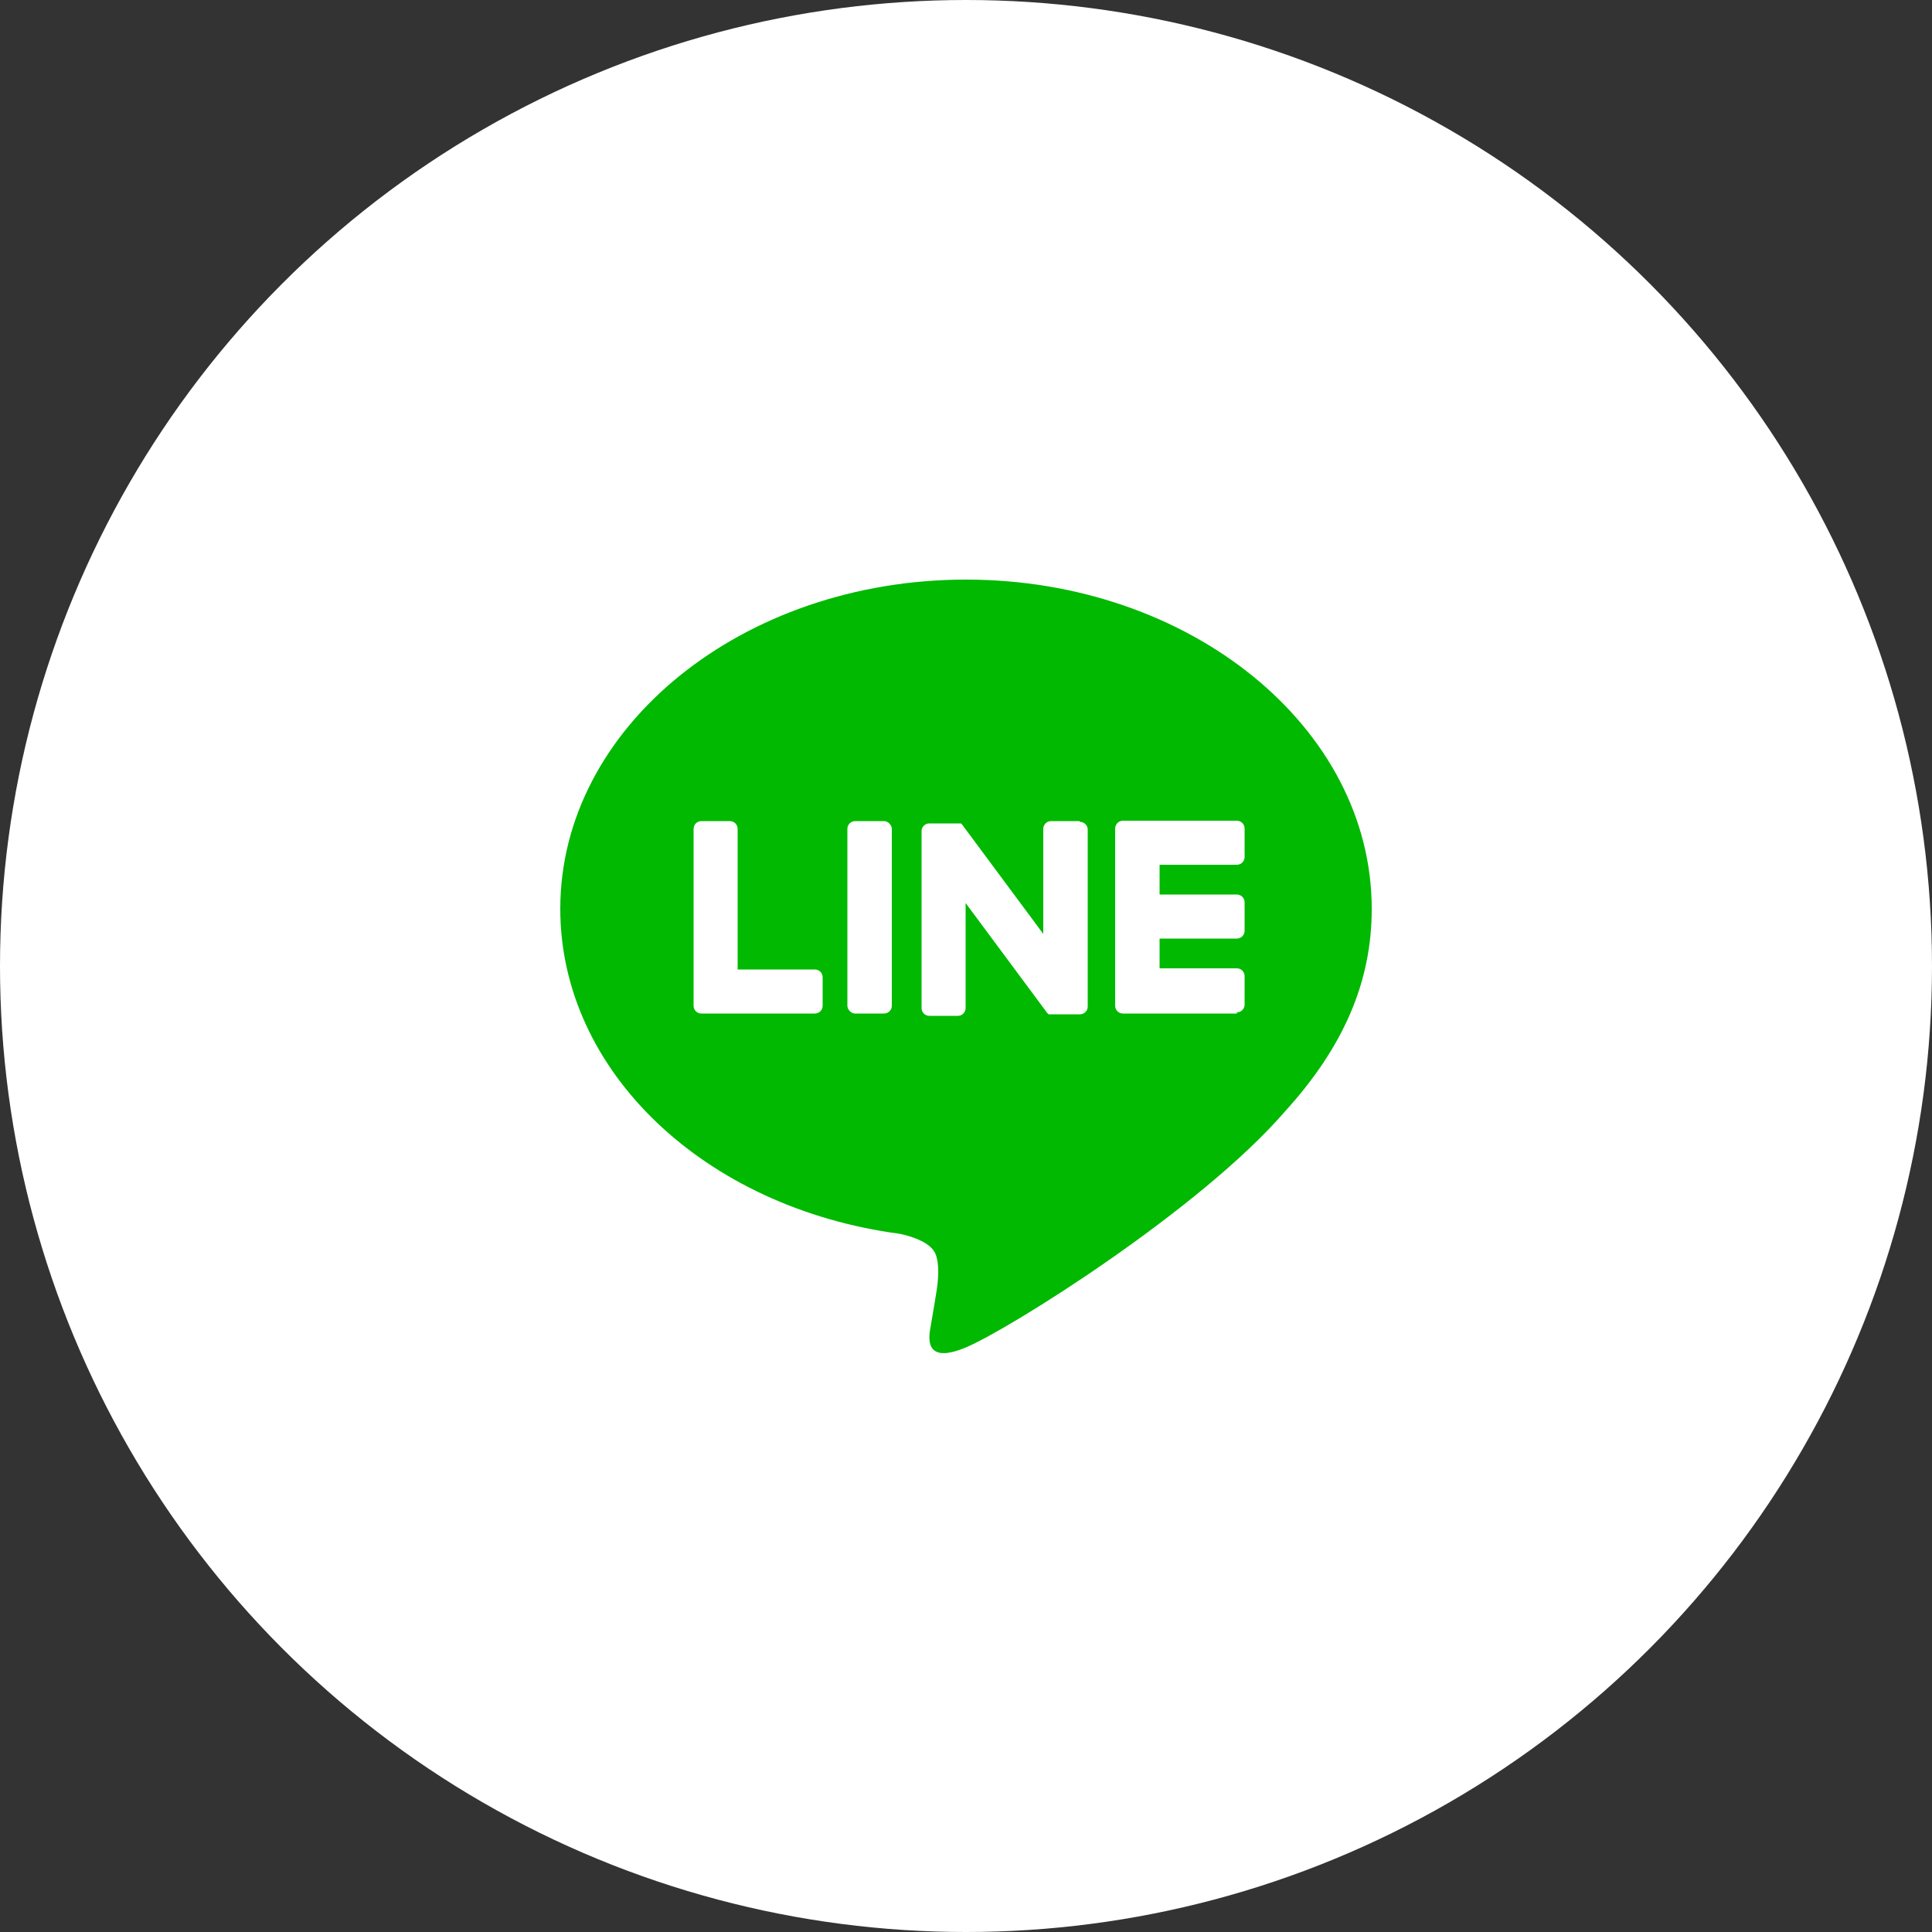 <?xml version="1.0" encoding="UTF-8"?><svg id="_レイヤー_2" xmlns="http://www.w3.org/2000/svg" width="50" height="50" viewBox="0 0 50 50"><rect x="0" y="0" width="50" height="50" fill="#333333" stroke="none"/><defs><style>.cls-1{fill:#fff;}.cls-2{fill:#00b900;}</style></defs><g id="_コンテンツ"><circle class="cls-1" cx="25" cy="25" r="25"/><g id="_アートワーク_56"><path class="cls-2" d="m35.5,23.52c0-4.7-4.71-8.52-10.5-8.52s-10.5,3.82-10.5,8.52c0,4.21,3.74,7.74,8.78,8.41.34.07.81.23.93.52.11.27.07.68.03.95,0,0-.12.74-.15.9-.05.27-.21,1.04.91.57,1.12-.47,6.05-3.56,8.25-6.1h0c1.52-1.67,2.25-3.36,2.25-5.24Z"/><path class="cls-1" d="m32.01,26.23h-2.95c-.11,0-.2-.09-.2-.2h0v-4.58h0c0-.12.09-.21.2-.21h2.95c.11,0,.2.09.2.2v.74c0,.11-.09.2-.2.2h-2v.77h2c.11,0,.2.09.2.2v.74c0,.11-.09.2-.2.2h-2v.77h2c.11,0,.2.09.2.2v.74c0,.11-.09.2-.2.2Z"/><path class="cls-1" d="m21.09,26.23c.11,0,.2-.09.2-.2v-.74c0-.11-.09-.2-.2-.2h-2v-3.64c0-.11-.09-.2-.2-.2h-.74c-.11,0-.2.09-.2.2v4.58h0c0,.11.09.2.2.2h2.95Z"/><rect class="cls-1" x="21.93" y="21.25" width="1.15" height="4.98" rx=".2" ry=".2"/><path class="cls-1" d="m27.94,21.25h-.74c-.11,0-.2.09-.2.2v2.72l-2.1-2.83s-.01-.01-.02-.02c0,0,0,0,0,0,0,0,0,0-.01-.01,0,0,0,0,0,0,0,0,0,0-.01,0,0,0,0,0,0,0,0,0,0,0-.01,0,0,0,0,0,0,0,0,0,0,0-.01,0,0,0,0,0,0,0,0,0,0,0-.01,0,0,0,0,0,0,0,0,0,0,0-.01,0,0,0,0,0,0,0,0,0,0,0-.01,0,0,0,0,0,0,0,0,0,0,0-.01,0,0,0,0,0-.01,0,0,0,0,0,0,0h-.74c-.11,0-.2.09-.2.2v4.58c0,.11.09.2.2.2h.74c.11,0,.2-.09.2-.2v-2.72l2.1,2.83s.03.04.05.05c0,0,0,0,0,0,0,0,0,0,.01,0,0,0,0,0,0,0,0,0,0,0,0,0,0,0,0,0,0,0,0,0,0,0,0,0,0,0,0,0,.01,0,0,0,0,0,0,0,.02,0,.03,0,.05,0h.74c.11,0,.2-.09.2-.2v-4.58c0-.11-.09-.2-.2-.2Z"/></g></g></svg>